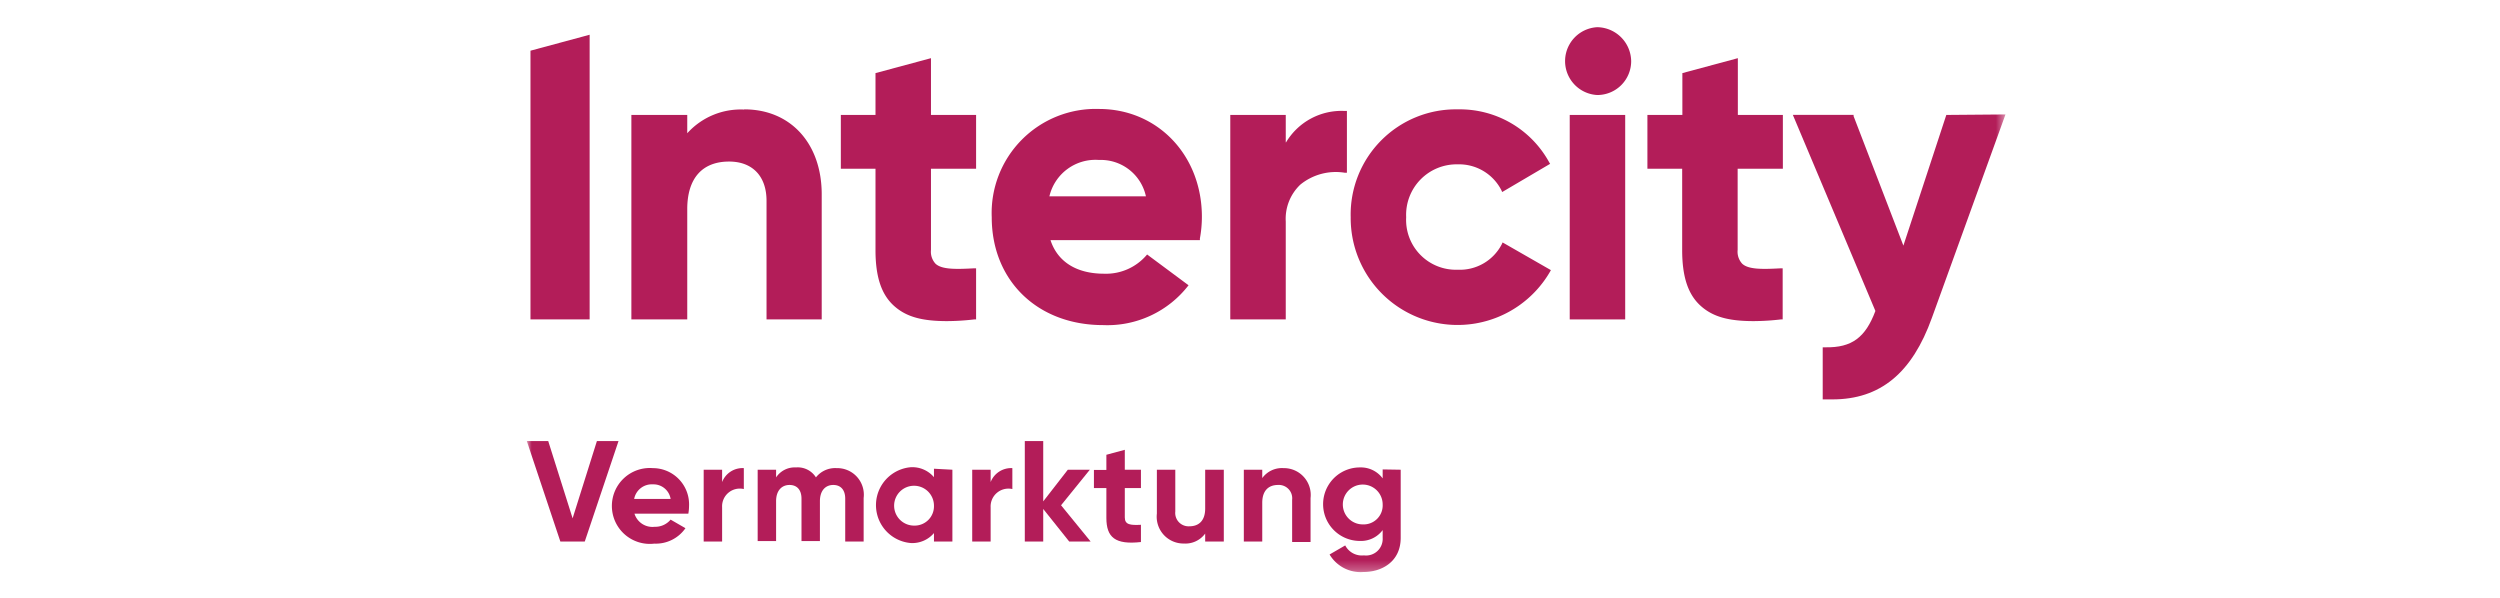 <svg id="Layer_1" data-name="Layer 1" xmlns="http://www.w3.org/2000/svg" xmlns:xlink="http://www.w3.org/1999/xlink" viewBox="0 0 251 60"><defs><style>.cls-1{fill:#fff;}.cls-1,.cls-2{fill-rule:evenodd;}.cls-2{fill:#b31d59;}.cls-3{mask:url(#mask);}</style><mask id="mask" x="52.89" y="2.73" width="148.49" height="54.73" maskUnits="userSpaceOnUse"><g id="mask-2"><polygon id="path-1" class="cls-1" points="52.89 57.46 201.37 57.46 201.37 2.73 52.89 2.73 52.89 57.46"/></g></mask></defs><g id="Visual"><g id="INC-B-Overview-Desktop"><g id="Logo-Intercity-Vermarktung"><path id="Fill-1" class="cls-2" d="M74.73,11A7.22,7.22,0,0,0,69,13.38V11.54H63.39V32.07H69V21c0-3.08,1.49-4.78,4.2-4.78,2.35,0,3.76,1.47,3.76,3.94V32.07H82.5V19.51c0-5.1-3.12-8.53-7.77-8.53"/><polygon id="Fill-3" class="cls-2" points="53.26 5.09 53.26 32.07 59.2 32.07 59.2 3.49 59.19 3.49 53.26 5.09"/><path id="Fill-5" class="cls-2" d="M98,16.94v-5.4H93.47V5.84L87.9,7.34v4.2H84.42v5.4H87.9v8.17c0,2.68.59,4.45,1.85,5.59s2.88,1.54,5.35,1.54a24.6,24.6,0,0,0,2.71-.17l.19,0V26.94l-.22,0c-1.87.1-3.24.12-3.86-.47a1.78,1.78,0,0,1-.45-1.38V16.94Z"/><path id="Fill-7" class="cls-2" d="M129.09,14.29V11.54h-5.57V32.07h5.57V22.25a4.73,4.73,0,0,1,1.47-3.72A5.64,5.64,0,0,1,135,17.34l.23,0V11.14H135a6.48,6.48,0,0,0-5.88,3.15"/><path id="Fill-9" class="cls-2" d="M150.77,24.54a4.74,4.74,0,0,1-4.42,2.54,5,5,0,0,1-5.17-5.27,5.07,5.07,0,0,1,5.17-5.31,4.77,4.77,0,0,1,4.38,2.58l.09.2,4.81-2.83-.1-.17a10.22,10.22,0,0,0-9.15-5.3,10.56,10.56,0,0,0-10.77,10.83,10.73,10.73,0,0,0,20,5.49l.1-.18-4.85-2.78Z"/><path id="Fill-11" class="cls-2" d="M160.36,2.73a3.41,3.41,0,0,0,0,6.81,3.4,3.4,0,0,0,3.41-3.39,3.46,3.46,0,0,0-3.41-3.42"/><g class="cls-3"><polygon id="Fill-13" class="cls-2" points="157.6 32.07 163.17 32.07 163.17 11.54 157.6 11.54 157.6 32.07"/></g><g class="cls-3"><path id="Fill-15" class="cls-2" d="M195.41,11.54,191.1,24.66l-5-13,0-.13H180l8.29,19.69c-1,2.67-2.37,3.69-5,3.65H183v5.23h.2l.77,0c4.8,0,8-2.63,10-8.21l7.38-20.4Z"/></g><g class="cls-3"><path id="Fill-16" class="cls-2" d="M179,16.94v-5.4h-4.52V5.84l-5.57,1.5v4.2H165.4v5.4h3.49v8.17c0,2.68.59,4.45,1.85,5.59s2.88,1.54,5.35,1.54a24.75,24.75,0,0,0,2.71-.17l.18,0V26.94l-.21,0c-1.87.1-3.24.12-3.86-.47a1.78,1.78,0,0,1-.45-1.38V16.94Z"/></g><g class="cls-3"><path id="Fill-17" class="cls-2" d="M110.35,16.06a4.63,4.63,0,0,1,4.7,3.65h-9.69A4.75,4.75,0,0,1,110.35,16.06Zm4.82,9.49,0,0a5.36,5.36,0,0,1-4.32,1.93c-2.77,0-4.67-1.2-5.38-3.37h15l0-.17a12.16,12.16,0,0,0,.2-2.17c0-6.18-4.44-10.83-10.33-10.83A10.45,10.45,0,0,0,99.57,21.81c0,6.37,4.6,10.83,11.18,10.83a10.29,10.29,0,0,0,8.58-4Z"/></g><g class="cls-3"><polygon id="Fill-18" class="cls-2" points="52.89 44.28 55.04 44.28 57.49 52.04 59.93 44.28 62.1 44.28 58.71 54.37 56.26 54.37 52.89 44.28"/></g><g class="cls-3"><path id="Fill-19" class="cls-2" d="M67.33,50.09a1.74,1.74,0,0,0-1.78-1.46,1.8,1.8,0,0,0-1.88,1.46Zm-1.6,2.8a2,2,0,0,0,1.6-.72l1.49.86a3.62,3.62,0,0,1-3.12,1.55A3.81,3.81,0,1,1,65.55,47a3.64,3.64,0,0,1,3.63,3.81,4.56,4.56,0,0,1-.07.76H63.7A1.89,1.89,0,0,0,65.73,52.89Z"/></g><g class="cls-3"><path id="Fill-20" class="cls-2" d="M74.68,47V49.1a1.78,1.78,0,0,0-2.18,1.83v3.44H70.65V47.16H72.5V48.4A2.2,2.2,0,0,1,74.68,47"/></g><g class="cls-3"><path id="Fill-21" class="cls-2" d="M86.71,49.93v4.44H84.86V50.06c0-.85-.43-1.37-1.2-1.37s-1.34.55-1.34,1.63v4H80.47V50.06c0-.85-.43-1.37-1.2-1.37s-1.35.55-1.35,1.63v4H76.07V47.16h1.85v.77a2.24,2.24,0,0,1,2-1,2.15,2.15,0,0,1,2,1A2.46,2.46,0,0,1,84,47a2.67,2.67,0,0,1,2.71,3"/></g><g class="cls-3"><path id="Fill-22" class="cls-2" d="M93.77,50.77a2,2,0,1,0-2,2A1.94,1.94,0,0,0,93.77,50.77Zm1.85-3.61v7.21H93.77v-.85a2.85,2.85,0,0,1-2.34,1,3.82,3.82,0,0,1,0-7.61,2.85,2.85,0,0,1,2.34,1v-.85Z"/></g><g class="cls-3"><path id="Fill-23" class="cls-2" d="M101.64,47V49.1a1.79,1.79,0,0,0-2.18,1.83v3.44H97.61V47.16h1.85V48.4A2.21,2.21,0,0,1,101.64,47"/></g><g class="cls-3"><polygon id="Fill-24" class="cls-2" points="107.35 54.37 104.74 51.1 104.74 54.37 102.89 54.37 102.89 44.28 104.74 44.28 104.74 50.34 107.21 47.16 109.42 47.16 106.53 50.73 109.5 54.37 107.35 54.37"/></g><g class="cls-3"><path id="Fill-25" class="cls-2" d="M122.87,47.16v7.21H121v-.8a2.46,2.46,0,0,1-2.14,1,2.69,2.69,0,0,1-2.71-3V47.16H118v4.2a1.34,1.34,0,0,0,1.42,1.48c.91,0,1.58-.53,1.58-1.78v-3.9Z"/></g><g class="cls-3"><path id="Fill-26" class="cls-2" d="M131.58,50v4.42h-1.85V50.18a1.34,1.34,0,0,0-1.42-1.49c-.91,0-1.58.53-1.58,1.79v3.89h-1.85V47.16h1.85V48a2.44,2.44,0,0,1,2.14-1,2.69,2.69,0,0,1,2.71,3"/></g><g class="cls-3"><path id="Fill-27" class="cls-2" d="M138.82,50.65a2,2,0,1,0-2,2A1.91,1.91,0,0,0,138.82,50.65Zm1.81-3.49V54c0,2.36-1.85,3.43-3.74,3.43a3.62,3.62,0,0,1-3.4-1.76l1.57-.91a1.88,1.88,0,0,0,1.88,1A1.67,1.67,0,0,0,138.82,54v-.78a2.71,2.71,0,0,1-2.29,1.09,3.69,3.69,0,0,1,0-7.38,2.72,2.72,0,0,1,2.29,1.1v-.9Z"/></g><g class="cls-3"><path id="Fill-28" class="cls-2" d="M114.55,49V47.16h-1.62v-2l-1.85.5v1.52h-1.25V49h1.25v3c0,1.95.88,2.71,3.47,2.42V52.69c-1.06.05-1.62,0-1.62-.74V49Z"/></g></g></g></g></svg>